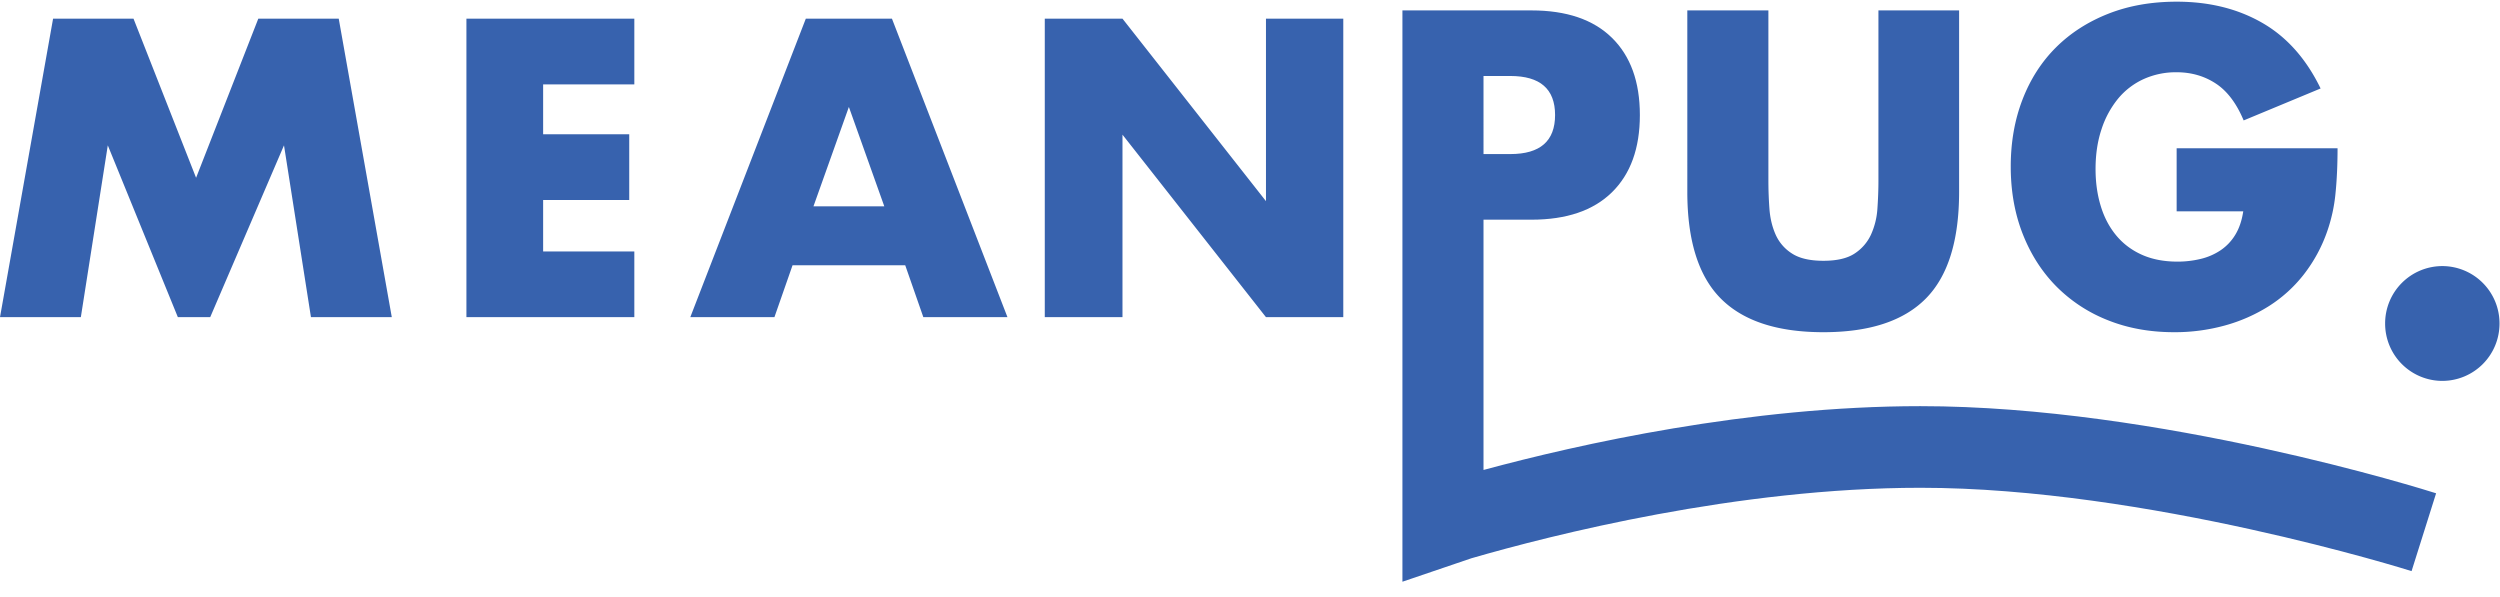 <svg xmlns="http://www.w3.org/2000/svg" width="134" height="32" fill="none"><g clip-path="url(#a)"><path fill="#3762AE" fill-rule="evenodd" d="M13.845 1 10.51 9.53 7.156 1H2.845L0 17h4.333l1.445-9.21L9.533 17h1.734l3.955-9.21L16.667 17H21L18.156 1h-4.311ZM34 4.523h-4.888v2.673h4.615v3.523h-4.615v2.758H34V17h-9V1h9v3.523Zm13.398 6.535L45.5 5.732l-1.898 5.326h3.797Zm1.122 3.162h-6.04L41.509 17H37l6.192-16h4.616L54 17h-4.509l-.97-2.78ZM56 17V1h4.165l7.691 9.782V1H72v16h-4.144l-7.691-9.782V17H56ZM94.786.557v9.125c0 .49.018.99.055 1.502.037.512.148.976.333 1.392a2.3 2.3 0 0 0 .876 1.012c.4.26.96.39 1.685.39.724 0 1.282-.13 1.674-.39a2.41 2.41 0 0 0 .876-1.012 3.98 3.98 0 0 0 .344-1.392c.036-.512.055-1.012.055-1.502V.557h4.324v9.726c0 2.612-.595 4.518-1.785 5.72s-3.019 1.803-5.488 1.803c-2.469 0-4.302-.601-5.499-1.803s-1.796-3.108-1.796-5.72V.557h4.346Zm21.882 7.389h8.625c0 .89-.037 1.7-.111 2.427a8.67 8.67 0 0 1-.443 2.025 8.083 8.083 0 0 1-1.264 2.325 7.393 7.393 0 0 1-1.874 1.692 8.782 8.782 0 0 1-2.361 1.035 10.11 10.11 0 0 1-2.706.356c-1.3 0-2.487-.215-3.558-.645a8.03 8.03 0 0 1-2.761-1.814c-.769-.78-1.367-1.714-1.796-2.805-.429-1.09-.643-2.296-.643-3.616 0-1.306.211-2.504.632-3.595.421-1.09 1.02-2.021 1.796-2.793.776-.771 1.711-1.372 2.805-1.803 1.094-.43 2.313-.645 3.659-.645 1.744 0 3.274.378 4.589 1.135 1.316.757 2.358 1.929 3.127 3.517l-4.124 1.713c-.385-.92-.884-1.58-1.497-1.98-.613-.401-1.312-.602-2.095-.602a4.19 4.19 0 0 0-1.774.368 3.847 3.847 0 0 0-1.364 1.046 5.025 5.025 0 0 0-.887 1.636c-.214.638-.321 1.35-.321 2.136 0 .713.092 1.373.277 1.981.184.609.462 1.135.831 1.58.37.446.828.79 1.375 1.035.547.245 1.182.368 1.907.368a5.24 5.24 0 0 0 1.242-.145 3.264 3.264 0 0 0 1.075-.467 2.65 2.65 0 0 0 .787-.835c.207-.341.348-.757.422-1.247h-3.57V7.946Z" clip-rule="evenodd"/><g mask="url(#b)"><path fill="#3762AE" fill-rule="evenodd" d="M133.974 17.339a3.07 3.07 0 0 1-3.066 3.077 3.07 3.07 0 0 1-3.065-3.077 3.07 3.07 0 0 1 3.065-3.077 3.071 3.071 0 0 1 3.066 3.077Z" clip-rule="evenodd"/></g><g mask="url(#c)"><path fill="#3762AE" fill-rule="evenodd" d="M79.516 4.073h1.44c1.597 0 2.396.698 2.396 2.092 0 1.395-.799 2.093-2.395 2.093h-1.441V4.073ZM102.94 21.77c-9.207 0-18.29 2.032-23.424 3.42V11.775h2.572c1.877 0 3.315-.49 4.313-1.469.998-.98 1.496-2.359 1.496-4.14 0-1.78-.498-3.16-1.497-4.14-.997-.979-2.435-1.468-4.312-1.468H75.17V31.18l3.7-1.258c4.306-1.246 14.254-3.777 24.07-3.777 12.108 0 26.179 4.422 26.32 4.467l1.315-4.172c-.599-.191-14.842-4.67-27.635-4.67Z" clip-rule="evenodd"/></g></g><defs><clipPath id="a"><path fill="#3762AE" d="M0 0h134v32H0z"/></clipPath></defs></svg>